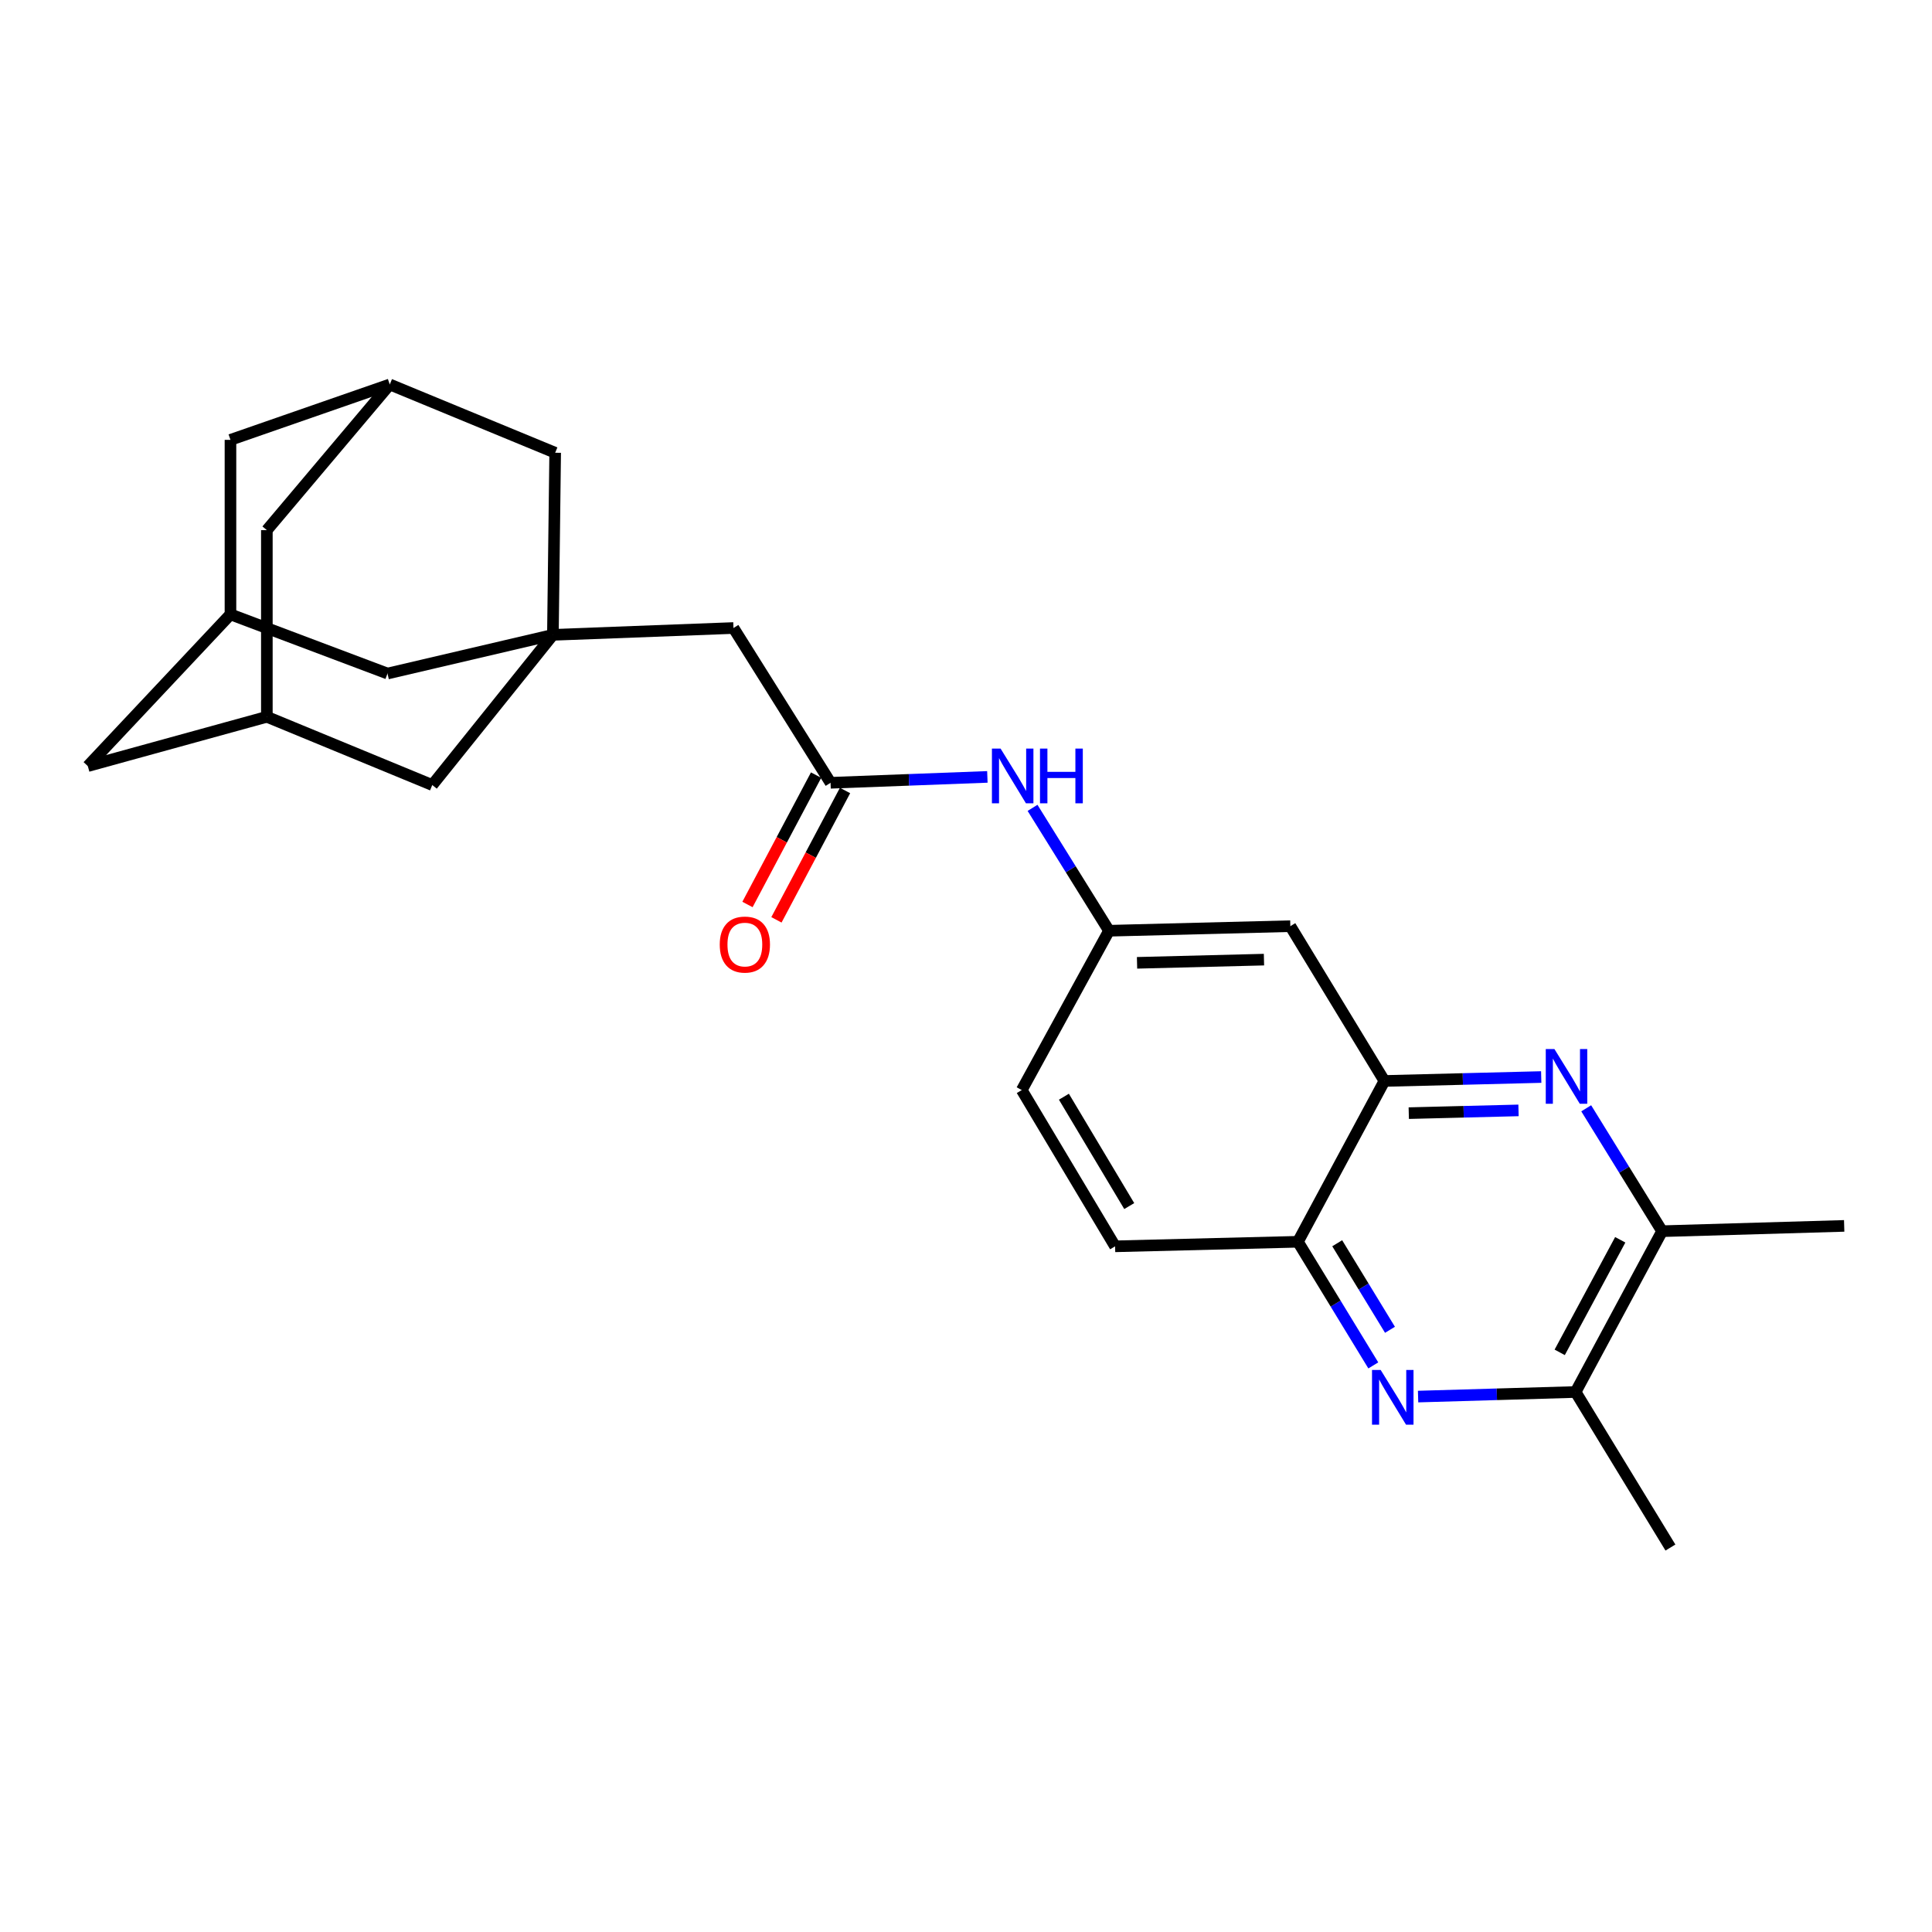 <?xml version='1.0' encoding='iso-8859-1'?>
<svg version='1.1' baseProfile='full'
              xmlns='http://www.w3.org/2000/svg'
                      xmlns:rdkit='http://www.rdkit.org/xml'
                      xmlns:xlink='http://www.w3.org/1999/xlink'
                  xml:space='preserve'
width='1000px' height='1000px' viewBox='0 0 1000 1000'>
<!-- END OF HEADER -->
<rect style='opacity:1.0;fill:#FFFFFF;stroke:none' width='1000' height='1000' x='0' y='0'> </rect>
<path class='bond-2' d='M 797.729,557.47 L 757.151,558.488' style='fill:none;fill-rule:evenodd;stroke:#0000FF;stroke-width:6px;stroke-linecap:butt;stroke-linejoin:miter;stroke-opacity:1' />
<path class='bond-2' d='M 757.151,558.488 L 716.574,559.507' style='fill:none;fill-rule:evenodd;stroke:#000000;stroke-width:6px;stroke-linecap:butt;stroke-linejoin:miter;stroke-opacity:1' />
<path class='bond-2' d='M 785.981,574.737 L 757.577,575.45' style='fill:none;fill-rule:evenodd;stroke:#0000FF;stroke-width:6px;stroke-linecap:butt;stroke-linejoin:miter;stroke-opacity:1' />
<path class='bond-2' d='M 757.577,575.45 L 729.173,576.163' style='fill:none;fill-rule:evenodd;stroke:#000000;stroke-width:6px;stroke-linecap:butt;stroke-linejoin:miter;stroke-opacity:1' />
<path class='bond-5' d='M 821.022,573.655 L 840.658,605.459' style='fill:none;fill-rule:evenodd;stroke:#0000FF;stroke-width:6px;stroke-linecap:butt;stroke-linejoin:miter;stroke-opacity:1' />
<path class='bond-5' d='M 840.658,605.459 L 860.294,637.263' style='fill:none;fill-rule:evenodd;stroke:#000000;stroke-width:6px;stroke-linecap:butt;stroke-linejoin:miter;stroke-opacity:1' />
<path class='bond-0' d='M 733.998,722.867 L 774.764,721.681' style='fill:none;fill-rule:evenodd;stroke:#0000FF;stroke-width:6px;stroke-linecap:butt;stroke-linejoin:miter;stroke-opacity:1' />
<path class='bond-0' d='M 774.764,721.681 L 815.529,720.495' style='fill:none;fill-rule:evenodd;stroke:#000000;stroke-width:6px;stroke-linecap:butt;stroke-linejoin:miter;stroke-opacity:1' />
<path class='bond-25' d='M 710.82,706.73 L 691.31,674.735' style='fill:none;fill-rule:evenodd;stroke:#0000FF;stroke-width:6px;stroke-linecap:butt;stroke-linejoin:miter;stroke-opacity:1' />
<path class='bond-25' d='M 691.31,674.735 L 671.8,642.739' style='fill:none;fill-rule:evenodd;stroke:#000000;stroke-width:6px;stroke-linecap:butt;stroke-linejoin:miter;stroke-opacity:1' />
<path class='bond-25' d='M 719.453,688.299 L 705.796,665.902' style='fill:none;fill-rule:evenodd;stroke:#0000FF;stroke-width:6px;stroke-linecap:butt;stroke-linejoin:miter;stroke-opacity:1' />
<path class='bond-25' d='M 705.796,665.902 L 692.139,643.505' style='fill:none;fill-rule:evenodd;stroke:#000000;stroke-width:6px;stroke-linecap:butt;stroke-linejoin:miter;stroke-opacity:1' />
<path class='bond-1' d='M 286.178,328.596 L 379.648,325.061' style='fill:none;fill-rule:evenodd;stroke:#000000;stroke-width:6px;stroke-linecap:butt;stroke-linejoin:miter;stroke-opacity:1' />
<path class='bond-14' d='M 286.178,328.596 L 287.357,234.344' style='fill:none;fill-rule:evenodd;stroke:#000000;stroke-width:6px;stroke-linecap:butt;stroke-linejoin:miter;stroke-opacity:1' />
<path class='bond-15' d='M 286.178,328.596 L 200.57,348.626' style='fill:none;fill-rule:evenodd;stroke:#000000;stroke-width:6px;stroke-linecap:butt;stroke-linejoin:miter;stroke-opacity:1' />
<path class='bond-16' d='M 286.178,328.596 L 223.74,406.333' style='fill:none;fill-rule:evenodd;stroke:#000000;stroke-width:6px;stroke-linecap:butt;stroke-linejoin:miter;stroke-opacity:1' />
<path class='bond-3' d='M 716.574,559.507 L 671.8,642.739' style='fill:none;fill-rule:evenodd;stroke:#000000;stroke-width:6px;stroke-linecap:butt;stroke-linejoin:miter;stroke-opacity:1' />
<path class='bond-7' d='M 716.574,559.507 L 667.879,479.385' style='fill:none;fill-rule:evenodd;stroke:#000000;stroke-width:6px;stroke-linecap:butt;stroke-linejoin:miter;stroke-opacity:1' />
<path class='bond-21' d='M 671.8,642.739 L 577.171,645.096' style='fill:none;fill-rule:evenodd;stroke:#000000;stroke-width:6px;stroke-linecap:butt;stroke-linejoin:miter;stroke-opacity:1' />
<path class='bond-4' d='M 429.898,405.173 L 470.479,403.648' style='fill:none;fill-rule:evenodd;stroke:#000000;stroke-width:6px;stroke-linecap:butt;stroke-linejoin:miter;stroke-opacity:1' />
<path class='bond-4' d='M 470.479,403.648 L 511.061,402.122' style='fill:none;fill-rule:evenodd;stroke:#0000FF;stroke-width:6px;stroke-linecap:butt;stroke-linejoin:miter;stroke-opacity:1' />
<path class='bond-13' d='M 429.898,405.173 L 379.648,325.061' style='fill:none;fill-rule:evenodd;stroke:#000000;stroke-width:6px;stroke-linecap:butt;stroke-linejoin:miter;stroke-opacity:1' />
<path class='bond-17' d='M 422.403,401.199 L 404.648,434.679' style='fill:none;fill-rule:evenodd;stroke:#000000;stroke-width:6px;stroke-linecap:butt;stroke-linejoin:miter;stroke-opacity:1' />
<path class='bond-17' d='M 404.648,434.679 L 386.893,468.159' style='fill:none;fill-rule:evenodd;stroke:#FF0000;stroke-width:6px;stroke-linecap:butt;stroke-linejoin:miter;stroke-opacity:1' />
<path class='bond-17' d='M 437.393,409.148 L 419.638,442.628' style='fill:none;fill-rule:evenodd;stroke:#000000;stroke-width:6px;stroke-linecap:butt;stroke-linejoin:miter;stroke-opacity:1' />
<path class='bond-17' d='M 419.638,442.628 L 401.883,476.108' style='fill:none;fill-rule:evenodd;stroke:#FF0000;stroke-width:6px;stroke-linecap:butt;stroke-linejoin:miter;stroke-opacity:1' />
<path class='bond-6' d='M 860.294,637.263 L 815.529,720.495' style='fill:none;fill-rule:evenodd;stroke:#000000;stroke-width:6px;stroke-linecap:butt;stroke-linejoin:miter;stroke-opacity:1' />
<path class='bond-6' d='M 838.636,641.711 L 807.301,699.974' style='fill:none;fill-rule:evenodd;stroke:#000000;stroke-width:6px;stroke-linecap:butt;stroke-linejoin:miter;stroke-opacity:1' />
<path class='bond-24' d='M 860.294,637.263 L 954.545,634.52' style='fill:none;fill-rule:evenodd;stroke:#000000;stroke-width:6px;stroke-linecap:butt;stroke-linejoin:miter;stroke-opacity:1' />
<path class='bond-23' d='M 815.529,720.495 L 864.611,801.004' style='fill:none;fill-rule:evenodd;stroke:#000000;stroke-width:6px;stroke-linecap:butt;stroke-linejoin:miter;stroke-opacity:1' />
<path class='bond-12' d='M 667.879,479.385 L 574.023,481.751' style='fill:none;fill-rule:evenodd;stroke:#000000;stroke-width:6px;stroke-linecap:butt;stroke-linejoin:miter;stroke-opacity:1' />
<path class='bond-12' d='M 654.228,496.702 L 588.529,498.358' style='fill:none;fill-rule:evenodd;stroke:#000000;stroke-width:6px;stroke-linecap:butt;stroke-linejoin:miter;stroke-opacity:1' />
<path class='bond-8' d='M 534.44,418.148 L 554.232,449.95' style='fill:none;fill-rule:evenodd;stroke:#0000FF;stroke-width:6px;stroke-linecap:butt;stroke-linejoin:miter;stroke-opacity:1' />
<path class='bond-8' d='M 554.232,449.95 L 574.023,481.751' style='fill:none;fill-rule:evenodd;stroke:#000000;stroke-width:6px;stroke-linecap:butt;stroke-linejoin:miter;stroke-opacity:1' />
<path class='bond-9' d='M 138.123,371.013 L 223.74,406.333' style='fill:none;fill-rule:evenodd;stroke:#000000;stroke-width:6px;stroke-linecap:butt;stroke-linejoin:miter;stroke-opacity:1' />
<path class='bond-18' d='M 138.123,371.013 L 45.455,396.53' style='fill:none;fill-rule:evenodd;stroke:#000000;stroke-width:6px;stroke-linecap:butt;stroke-linejoin:miter;stroke-opacity:1' />
<path class='bond-20' d='M 138.123,371.013 L 138.123,274.405' style='fill:none;fill-rule:evenodd;stroke:#000000;stroke-width:6px;stroke-linecap:butt;stroke-linejoin:miter;stroke-opacity:1' />
<path class='bond-10' d='M 119.289,318.001 L 200.57,348.626' style='fill:none;fill-rule:evenodd;stroke:#000000;stroke-width:6px;stroke-linecap:butt;stroke-linejoin:miter;stroke-opacity:1' />
<path class='bond-19' d='M 119.289,318.001 L 119.289,227.671' style='fill:none;fill-rule:evenodd;stroke:#000000;stroke-width:6px;stroke-linecap:butt;stroke-linejoin:miter;stroke-opacity:1' />
<path class='bond-28' d='M 119.289,318.001 L 45.455,396.53' style='fill:none;fill-rule:evenodd;stroke:#000000;stroke-width:6px;stroke-linecap:butt;stroke-linejoin:miter;stroke-opacity:1' />
<path class='bond-11' d='M 201.749,198.996 L 287.357,234.344' style='fill:none;fill-rule:evenodd;stroke:#000000;stroke-width:6px;stroke-linecap:butt;stroke-linejoin:miter;stroke-opacity:1' />
<path class='bond-27' d='M 201.749,198.996 L 138.123,274.405' style='fill:none;fill-rule:evenodd;stroke:#000000;stroke-width:6px;stroke-linecap:butt;stroke-linejoin:miter;stroke-opacity:1' />
<path class='bond-29' d='M 201.749,198.996 L 119.289,227.671' style='fill:none;fill-rule:evenodd;stroke:#000000;stroke-width:6px;stroke-linecap:butt;stroke-linejoin:miter;stroke-opacity:1' />
<path class='bond-22' d='M 574.023,481.751 L 528.863,564.22' style='fill:none;fill-rule:evenodd;stroke:#000000;stroke-width:6px;stroke-linecap:butt;stroke-linejoin:miter;stroke-opacity:1' />
<path class='bond-26' d='M 577.171,645.096 L 528.863,564.22' style='fill:none;fill-rule:evenodd;stroke:#000000;stroke-width:6px;stroke-linecap:butt;stroke-linejoin:miter;stroke-opacity:1' />
<path class='bond-26' d='M 584.491,624.264 L 550.675,567.651' style='fill:none;fill-rule:evenodd;stroke:#000000;stroke-width:6px;stroke-linecap:butt;stroke-linejoin:miter;stroke-opacity:1' />
<path  class='atom-0' d='M 804.566 542.981
L 813.846 557.981
Q 814.766 559.461, 816.246 562.141
Q 817.726 564.821, 817.806 564.981
L 817.806 542.981
L 821.566 542.981
L 821.566 571.301
L 817.686 571.301
L 807.726 554.901
Q 806.566 552.981, 805.326 550.781
Q 804.126 548.581, 803.766 547.901
L 803.766 571.301
L 800.086 571.301
L 800.086 542.981
L 804.566 542.981
' fill='#0000FF'/>
<path  class='atom-1' d='M 714.631 709.088
L 723.911 724.088
Q 724.831 725.568, 726.311 728.248
Q 727.791 730.928, 727.871 731.088
L 727.871 709.088
L 731.631 709.088
L 731.631 737.408
L 727.751 737.408
L 717.791 721.008
Q 716.631 719.088, 715.391 716.888
Q 714.191 714.688, 713.831 714.008
L 713.831 737.408
L 710.151 737.408
L 710.151 709.088
L 714.631 709.088
' fill='#0000FF'/>
<path  class='atom-9' d='M 517.899 387.469
L 527.179 402.469
Q 528.099 403.949, 529.579 406.629
Q 531.059 409.309, 531.139 409.469
L 531.139 387.469
L 534.899 387.469
L 534.899 415.789
L 531.019 415.789
L 521.059 399.389
Q 519.899 397.469, 518.659 395.269
Q 517.459 393.069, 517.099 392.389
L 517.099 415.789
L 513.419 415.789
L 513.419 387.469
L 517.899 387.469
' fill='#0000FF'/>
<path  class='atom-9' d='M 538.299 387.469
L 542.139 387.469
L 542.139 399.509
L 556.619 399.509
L 556.619 387.469
L 560.459 387.469
L 560.459 415.789
L 556.619 415.789
L 556.619 402.709
L 542.139 402.709
L 542.139 415.789
L 538.299 415.789
L 538.299 387.469
' fill='#0000FF'/>
<path  class='atom-18' d='M 372.539 488.901
Q 372.539 482.101, 375.899 478.301
Q 379.259 474.501, 385.539 474.501
Q 391.819 474.501, 395.179 478.301
Q 398.539 482.101, 398.539 488.901
Q 398.539 495.781, 395.139 499.701
Q 391.739 503.581, 385.539 503.581
Q 379.299 503.581, 375.899 499.701
Q 372.539 495.821, 372.539 488.901
M 385.539 500.381
Q 389.859 500.381, 392.179 497.501
Q 394.539 494.581, 394.539 488.901
Q 394.539 483.341, 392.179 480.541
Q 389.859 477.701, 385.539 477.701
Q 381.219 477.701, 378.859 480.501
Q 376.539 483.301, 376.539 488.901
Q 376.539 494.621, 378.859 497.501
Q 381.219 500.381, 385.539 500.381
' fill='#FF0000'/>
</svg>
